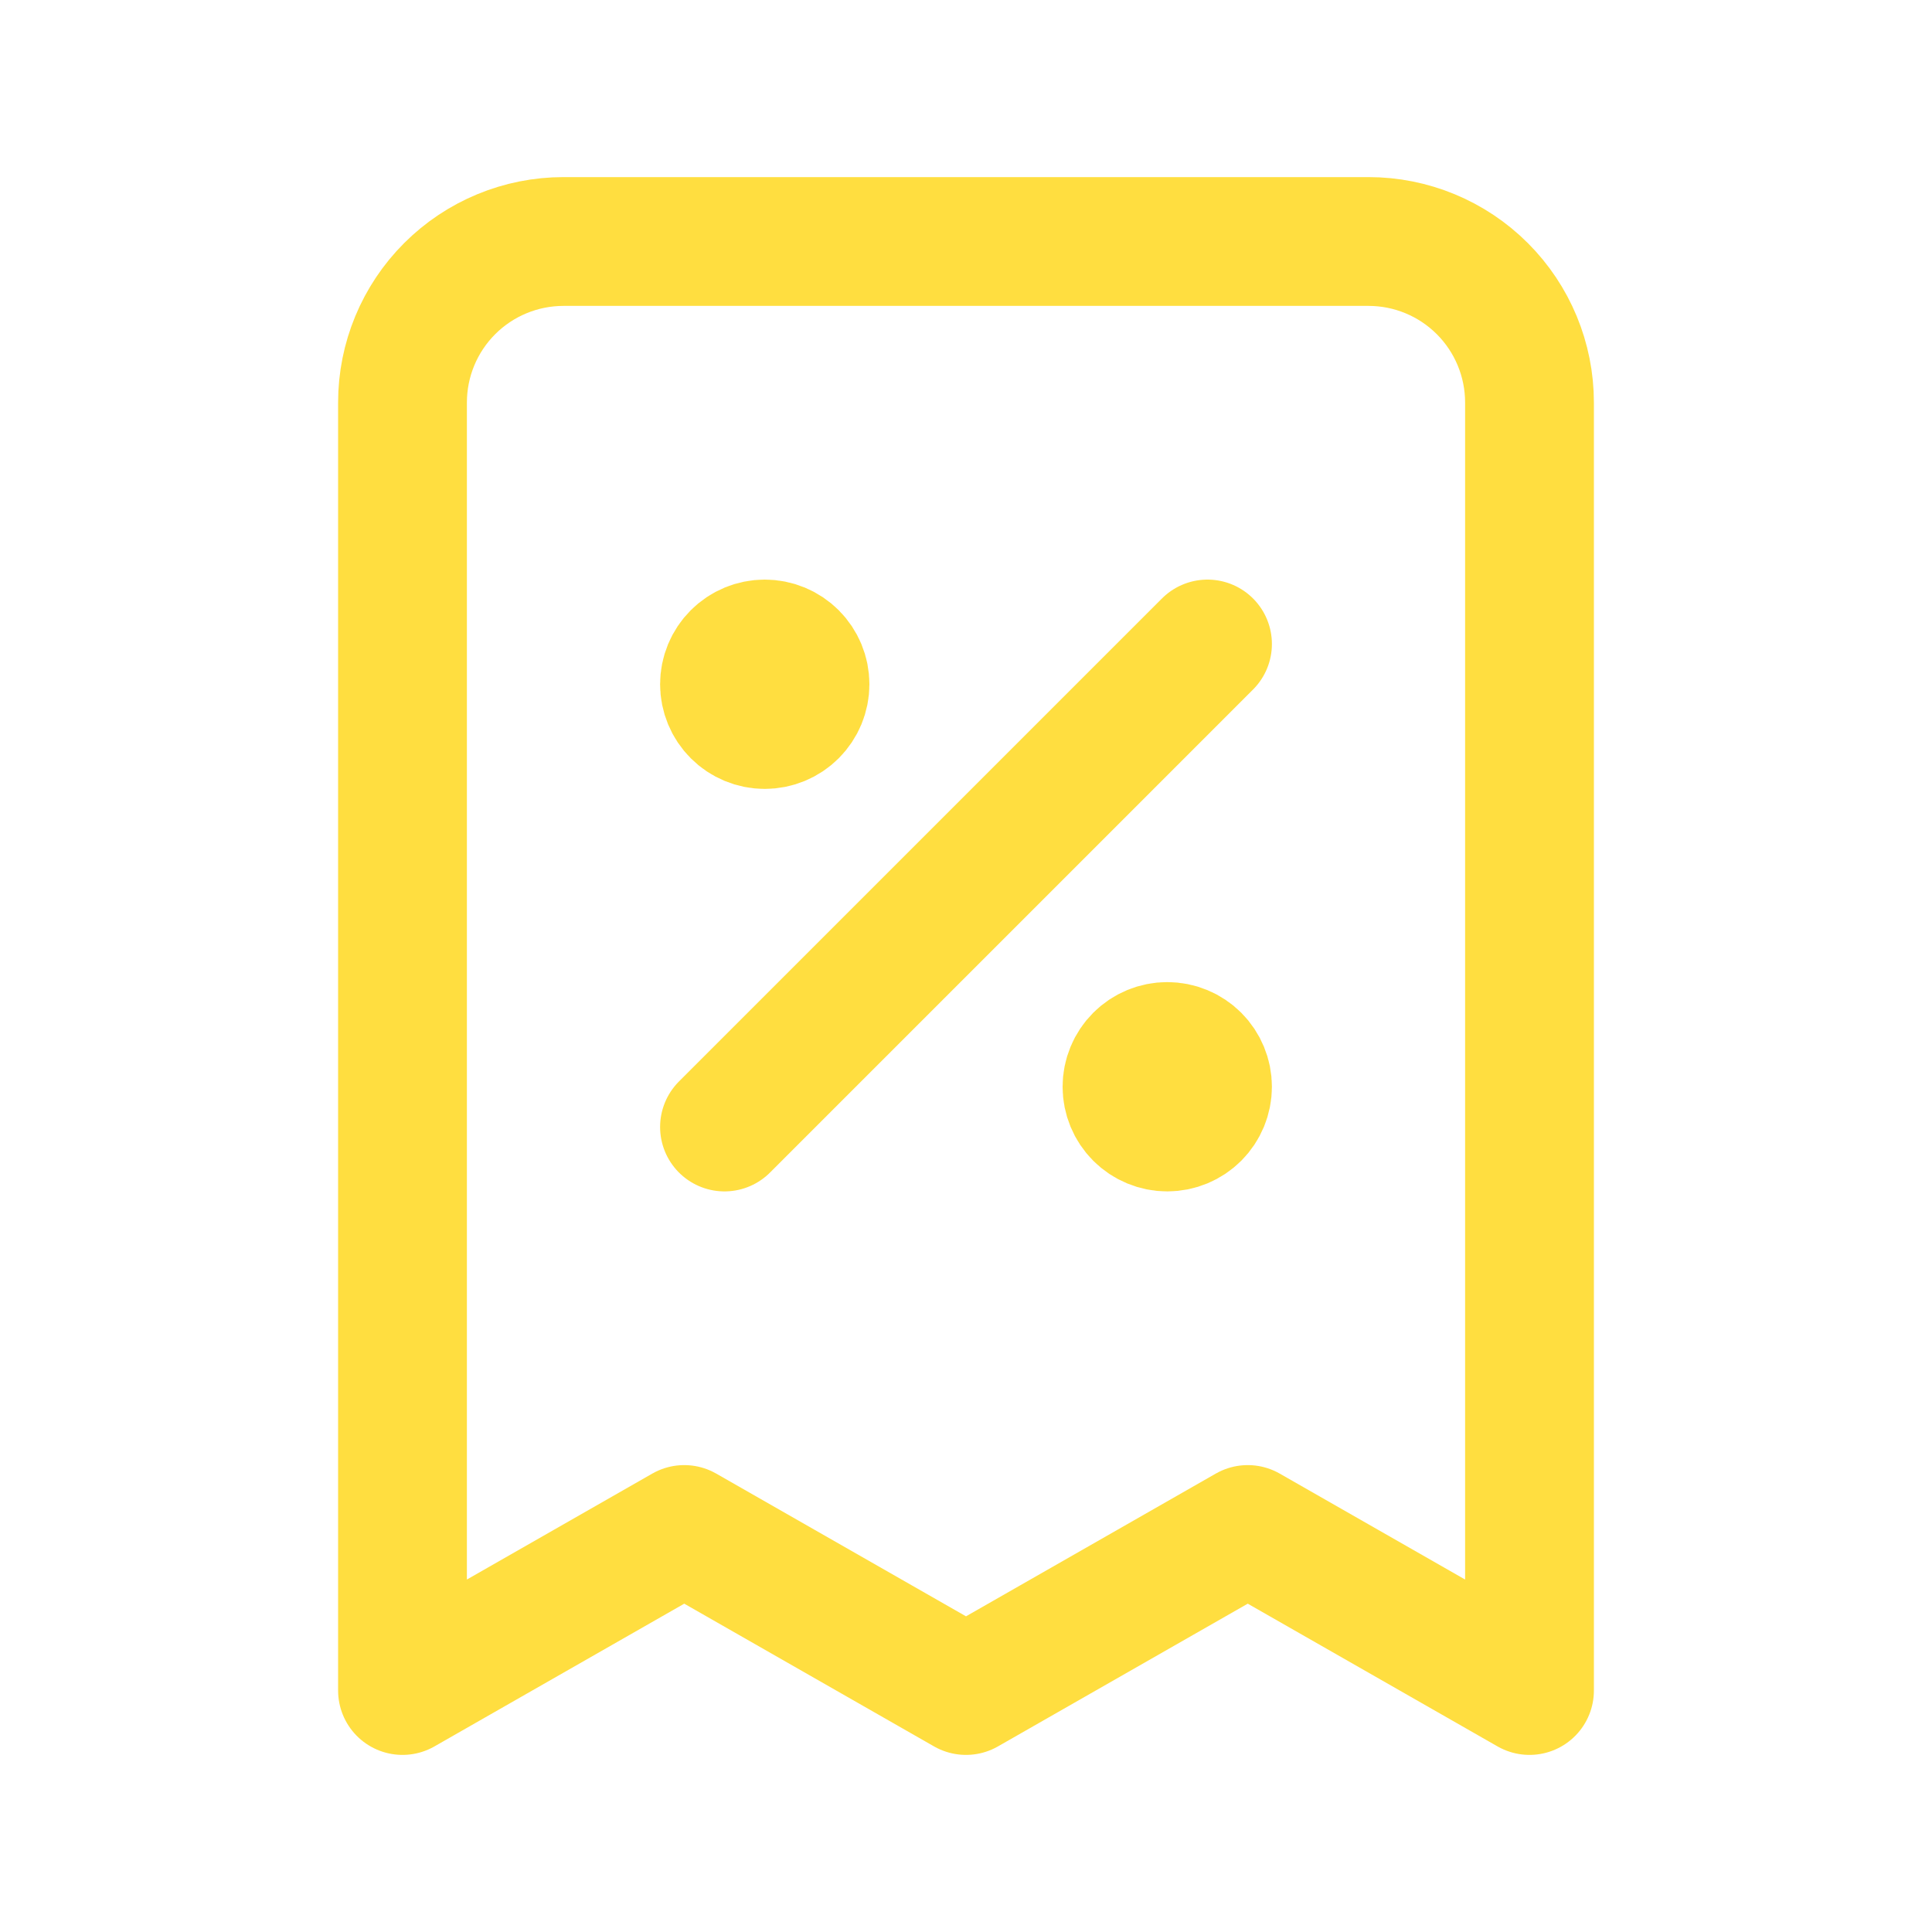 <?xml version="1.0" encoding="UTF-8"?> <svg xmlns="http://www.w3.org/2000/svg" width="240" height="240" viewBox="0 0 240 240" fill="none"><path d="M90 140L150 80M95 85H95.1M145 135H145.1M190 210V50C190 44.696 187.893 39.609 184.142 35.858C180.391 32.107 175.304 30 170 30H70C64.696 30 59.609 32.107 55.858 35.858C52.107 39.609 50 44.696 50 50V210L85 190L120 210L155 190L190 210ZM100 85C100 86.326 99.473 87.598 98.535 88.535C97.598 89.473 96.326 90 95 90C93.674 90 92.402 89.473 91.465 88.535C90.527 87.598 90 86.326 90 85C90 83.674 90.527 82.402 91.465 81.465C92.402 80.527 93.674 80 95 80C96.326 80 97.598 80.527 98.535 81.465C99.473 82.402 100 83.674 100 85ZM150 135C150 136.326 149.473 137.598 148.536 138.536C147.598 139.473 146.326 140 145 140C143.674 140 142.402 139.473 141.464 138.536C140.527 137.598 140 136.326 140 135C140 133.674 140.527 132.402 141.464 131.464C142.402 130.527 143.674 130 145 130C146.326 130 147.598 130.527 148.536 131.464C149.473 132.402 150 133.674 150 135Z" stroke="#FFDE40" stroke-width="16" stroke-linecap="round" stroke-linejoin="round"></path></svg> 
